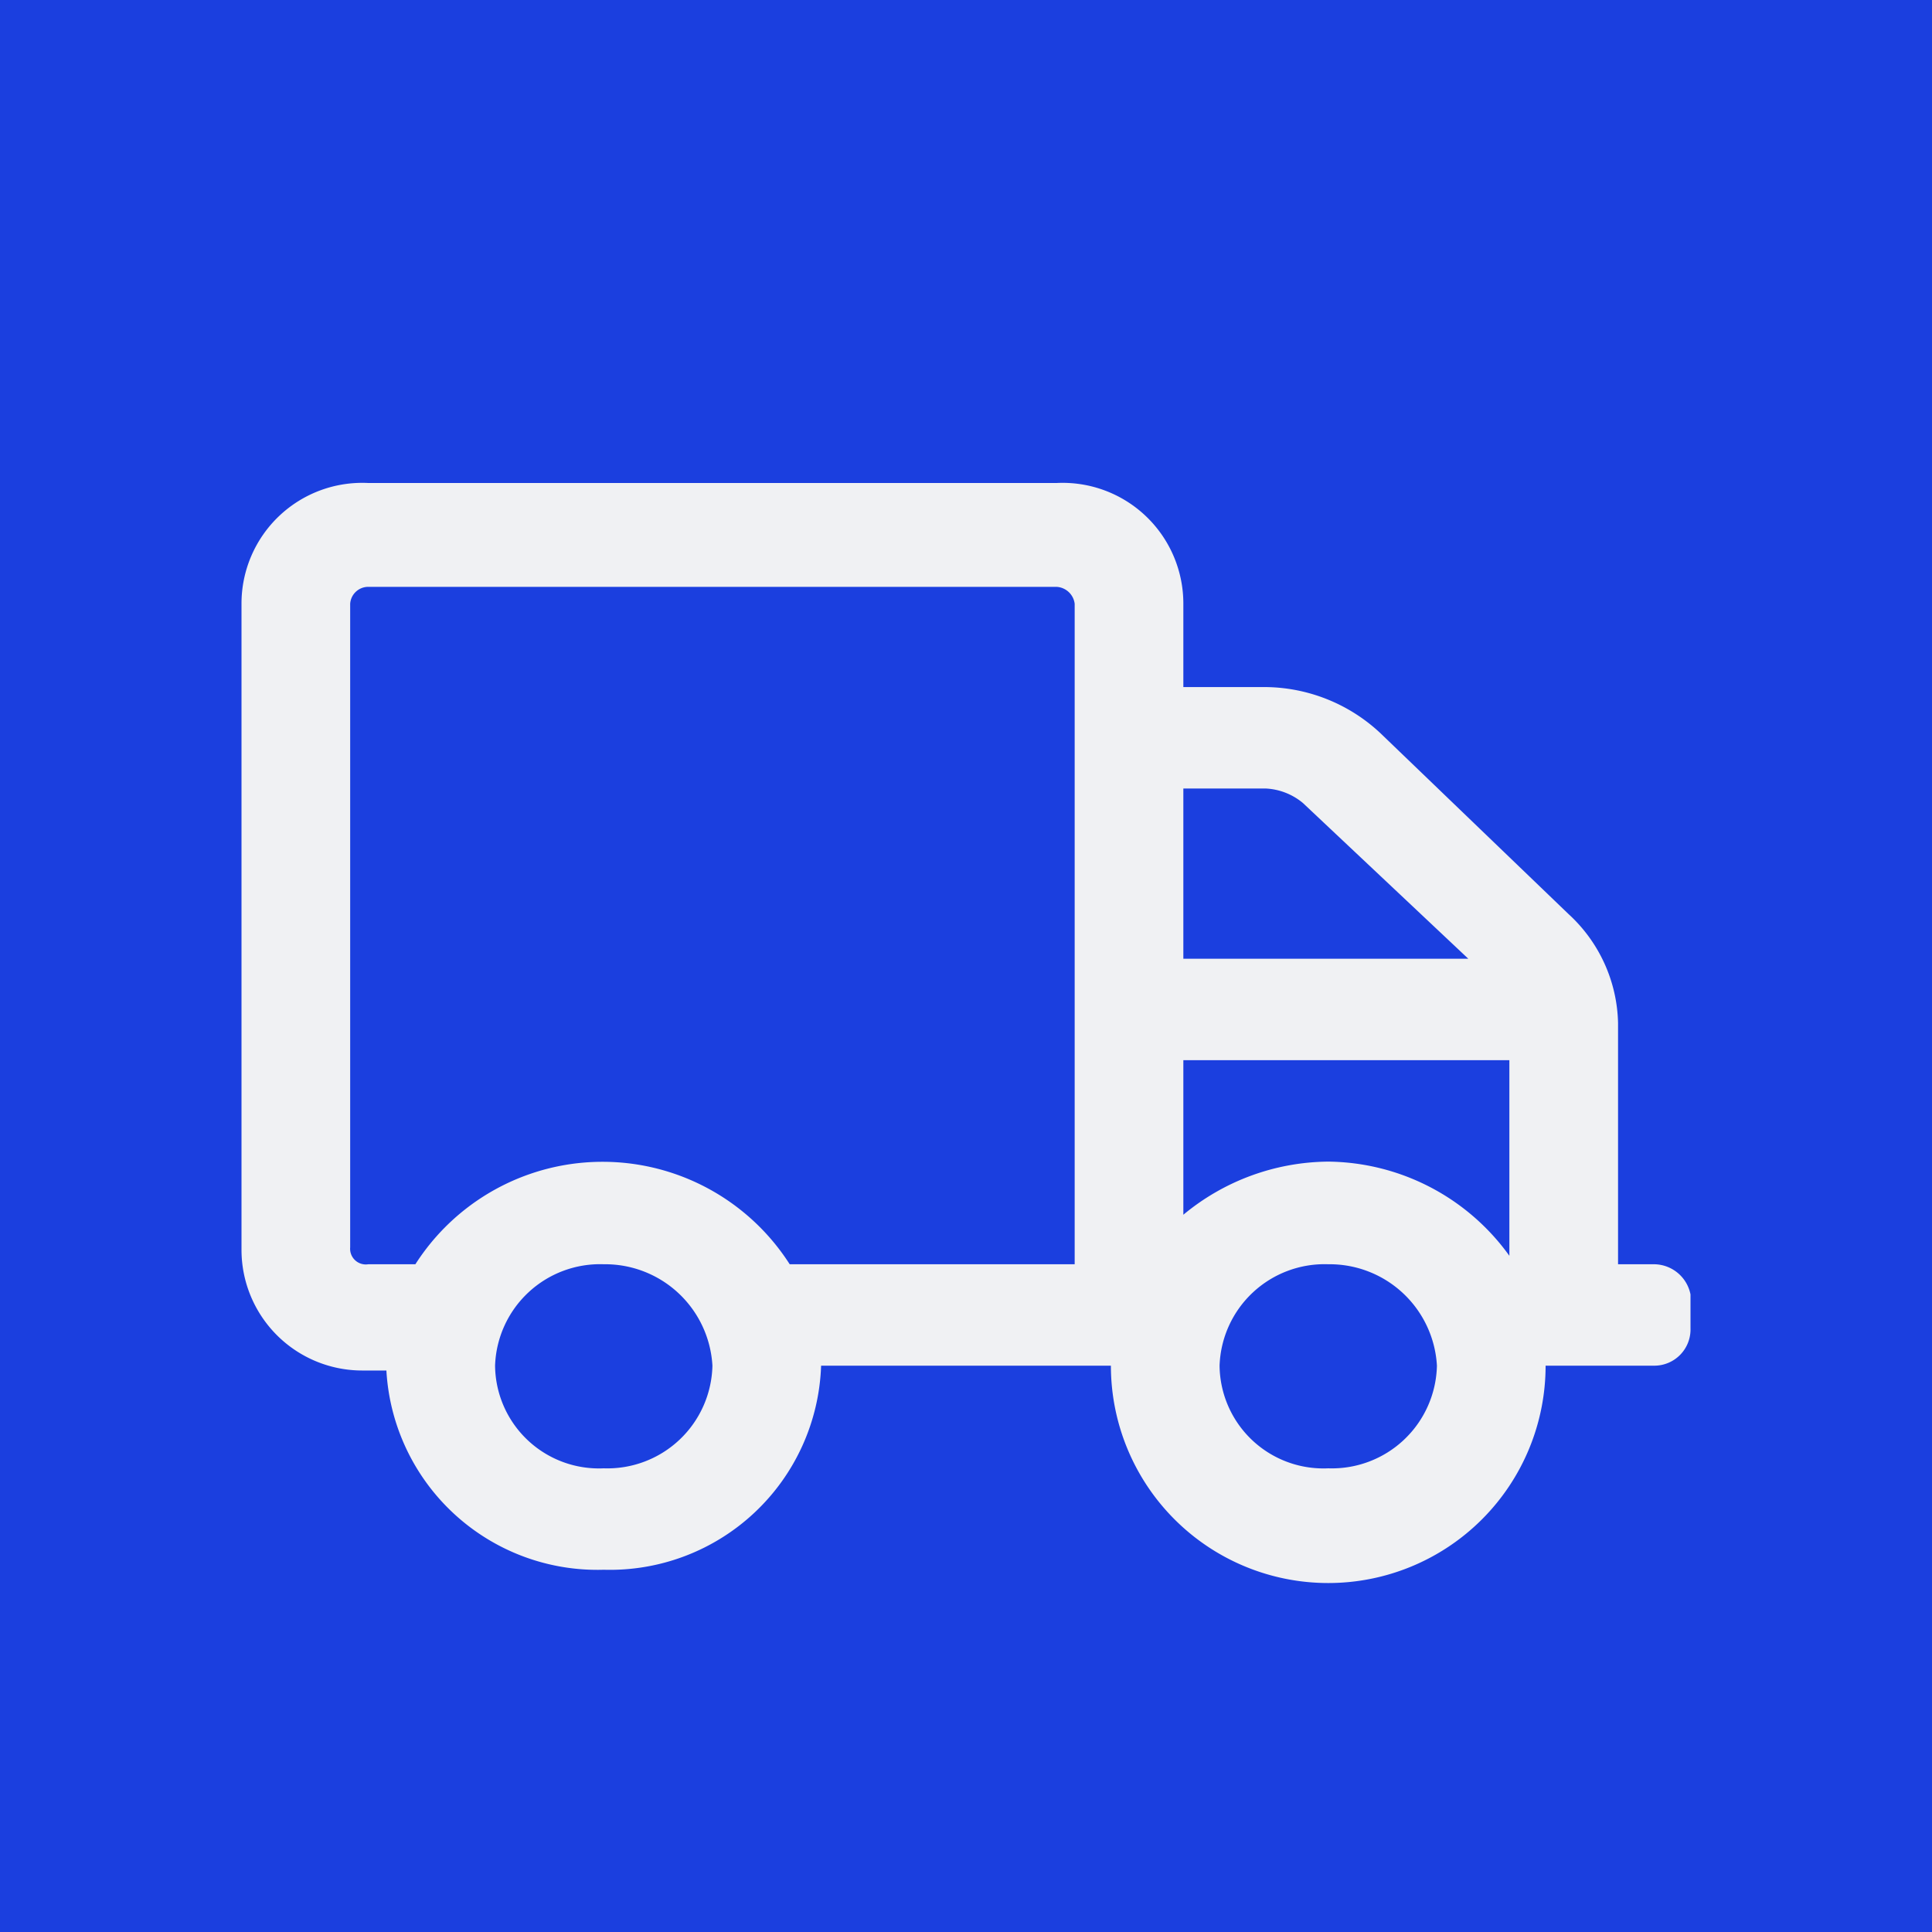 <svg xmlns="http://www.w3.org/2000/svg" viewBox="0 0 16 16"><defs><style>.cls-1{fill:#1b3fdf;}.cls-2{fill:#f0f1f3;}</style></defs><g id="Capa_2" data-name="Capa 2"><g id="Layer_1" data-name="Layer 1"><rect class="cls-1" width="16" height="16"/><path class="cls-2" d="M13.7,10.47h-.3v-2a1.26,1.26,0,0,0-.41-.9L11.43,6.07a1.41,1.41,0,0,0-.95-.38H9.8V5A1,1,0,0,0,8.75,4H3.05A1,1,0,0,0,2,5v5.35a1,1,0,0,0,1,1H3.2A1.75,1.75,0,0,0,5,13a1.75,1.75,0,0,0,1.8-1.69H9.2a1.8,1.8,0,0,0,3.6,0h.9A.3.3,0,0,0,14,11v-.28A.31.31,0,0,0,13.7,10.47ZM5,12.16a.86.86,0,0,1-.9-.85.87.87,0,0,1,.9-.84.89.89,0,0,1,.9.84A.87.87,0,0,1,5,12.16Zm3.9-1.69H6.54a1.84,1.84,0,0,0-3.1,0H3.05a.13.13,0,0,1-.15-.14V5a.15.15,0,0,1,.15-.14h5.7A.16.16,0,0,1,8.9,5Zm.9-3.94h.68a.52.52,0,0,1,.31.12l1.37,1.29H9.8ZM11,12.16a.86.86,0,0,1-.9-.85.87.87,0,0,1,.9-.84.89.89,0,0,1,.9.84A.87.87,0,0,1,11,12.16Zm1.5-1.76A1.87,1.87,0,0,0,11,9.62a1.9,1.9,0,0,0-1.2.44V8.78h2.7Z"/></g></g></svg>